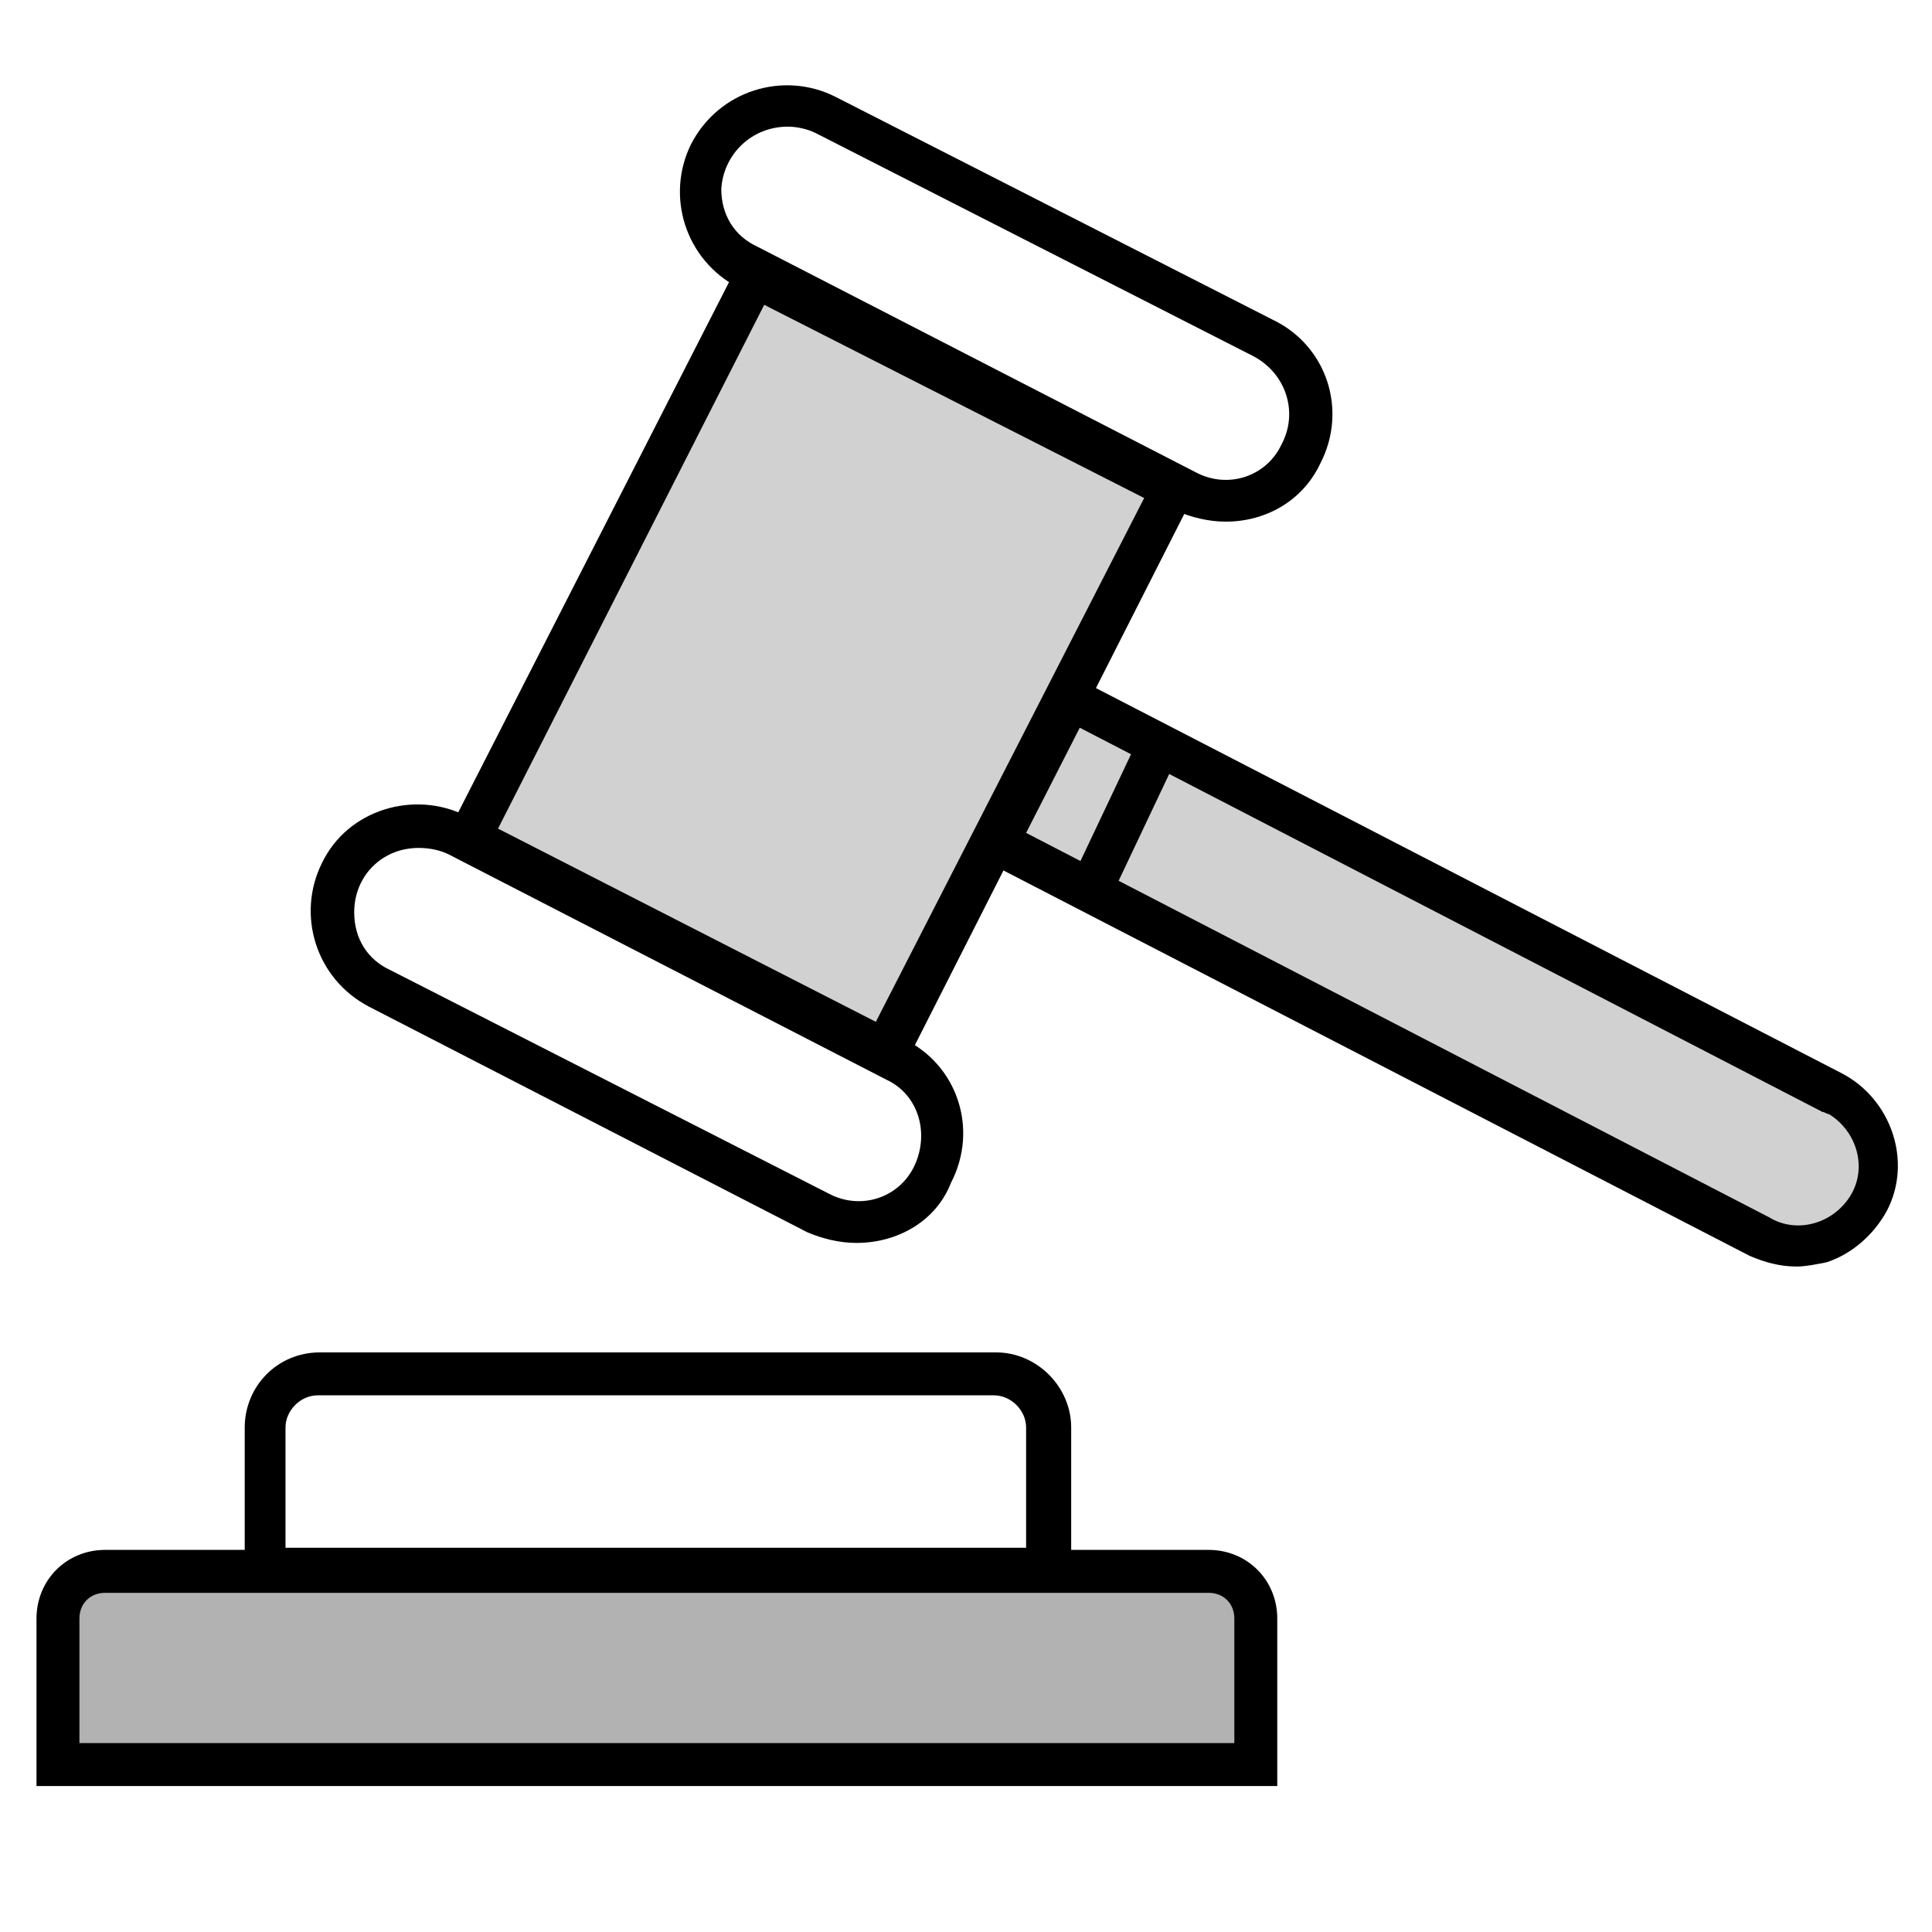 <?xml version="1.0" encoding="utf-8"?>
<!-- Generator: Adobe Illustrator 22.1.0, SVG Export Plug-In . SVG Version: 6.00 Build 0)  -->
<svg version="1.1" id="Layer_1" xmlns="http://www.w3.org/2000/svg" xmlns:xlink="http://www.w3.org/1999/xlink" x="0px" y="0px"
	 viewBox="0 0 90 90" style="enable-background:new 0 0 90 90;" xml:space="preserve">
<style type="text/css">
	.st0{fill:#B2B2B2;}
	.st1{fill:#D1D1D1;}
</style>
<title>Regulation</title>
<path class="st0" d="M5,73.5h51.4c1.2,0,2.2,1,2.2,2.2v6.8l0,0H2.8l0,0v-6.8C2.8,74.5,3.8,73.5,5,73.5z"/>
<path class="st1" d="M81.8,57.8L46.3,39.6l3.4-6.7l35.5,18.2c1.8,1,2.6,3.2,1.6,5.1l0,0C85.9,58,83.6,58.8,81.8,57.8
	C81.8,57.8,81.8,57.8,81.8,57.8z"/>
<rect x="23.1" y="20.3" transform="matrix(0.455 -0.891 0.891 0.455 -7.135 50.669)" class="st1" width="29.4" height="21.8"/>
<path d="M41.8,50.3L20.5,39.5l14.3-28L56,22.3L41.8,50.3z M23.2,38.6l17.6,9l12.5-24.4l-17.7-9L23.2,38.6z"/>
<path d="M57.1,24.3c-0.8,0-1.6-0.2-2.3-0.5L34.4,13.4c-2.5-1.3-3.4-4.3-2.2-6.7c1.3-2.5,4.3-3.4,6.7-2.2l20.4,10.4
	c2.5,1.2,3.5,4.2,2.2,6.7C60.7,23.3,59,24.3,57.1,24.3z M36.7,5.9c-1.7,0-3,1.3-3.1,2.9c0,1.2,0.6,2.2,1.7,2.7L55.7,22
	c1.5,0.8,3.3,0.2,4-1.3c0.8-1.5,0.2-3.3-1.3-4.1L38,6.2C37.6,6,37.1,5.9,36.7,5.9z"/>
<path d="M39.9,57.9c-0.8,0-1.6-0.2-2.3-0.5L17.2,46.9c-2.5-1.3-3.4-4.3-2.2-6.7c0,0,0,0,0,0c1.2-2.5,4.3-3.4,6.7-2.2c0,0,0,0,0,0
	l20.4,10.4c2.5,1.2,3.5,4.2,2.2,6.7C43.6,56.9,41.8,57.9,39.9,57.9z M19.5,39.5c-1.7,0-3,1.3-3,3c0,1.2,0.6,2.2,1.7,2.7l20.4,10.4
	c1.5,0.8,3.3,0.2,4-1.3s0.2-3.3-1.3-4L20.9,39.8C20.5,39.6,20,39.5,19.5,39.5z"/>
<path d="M83.7,59c-0.8,0-1.5-0.2-2.2-0.5L45.1,39.7l4.3-8.5L85.8,50c2.3,1.2,3.3,4.1,2.1,6.4c-0.6,1.1-1.6,2-2.8,2.4
	C84.6,58.9,84.1,59,83.7,59z M82.4,56.7c1.3,0.8,3,0.3,3.8-1s0.3-3-1-3.8c-0.1,0-0.2-0.1-0.3-0.1L50.3,33.9l-2.5,4.9L82.4,56.7z"/>
<path d="M49.8,74.1H11.4v-7.6c0-1.9,1.5-3.5,3.5-3.5c0,0,0,0,0,0h31.5c1.9,0,3.5,1.6,3.5,3.5c0,0,0,0,0,0V74.1z M13.4,72.1h34.4
	v-5.6c0-0.8-0.7-1.5-1.5-1.5H14.8c-0.8,0-1.5,0.7-1.5,1.5V72.1z"/>
<path d="M59.5,83.2H1.7v-7.8c0-1.8,1.4-3.2,3.2-3.2h51.4c1.8,0,3.2,1.4,3.2,3.2V83.2z M3.7,81.2h53.8v-5.8c0-0.7-0.5-1.2-1.2-1.2
	H4.9c-0.7,0-1.2,0.5-1.2,1.2L3.7,81.2z"/>
<rect x="48.9" y="37.3" transform="matrix(0.428 -0.904 0.904 0.428 -4.678 69.116)" width="6.8" height="2"/>
</svg>
